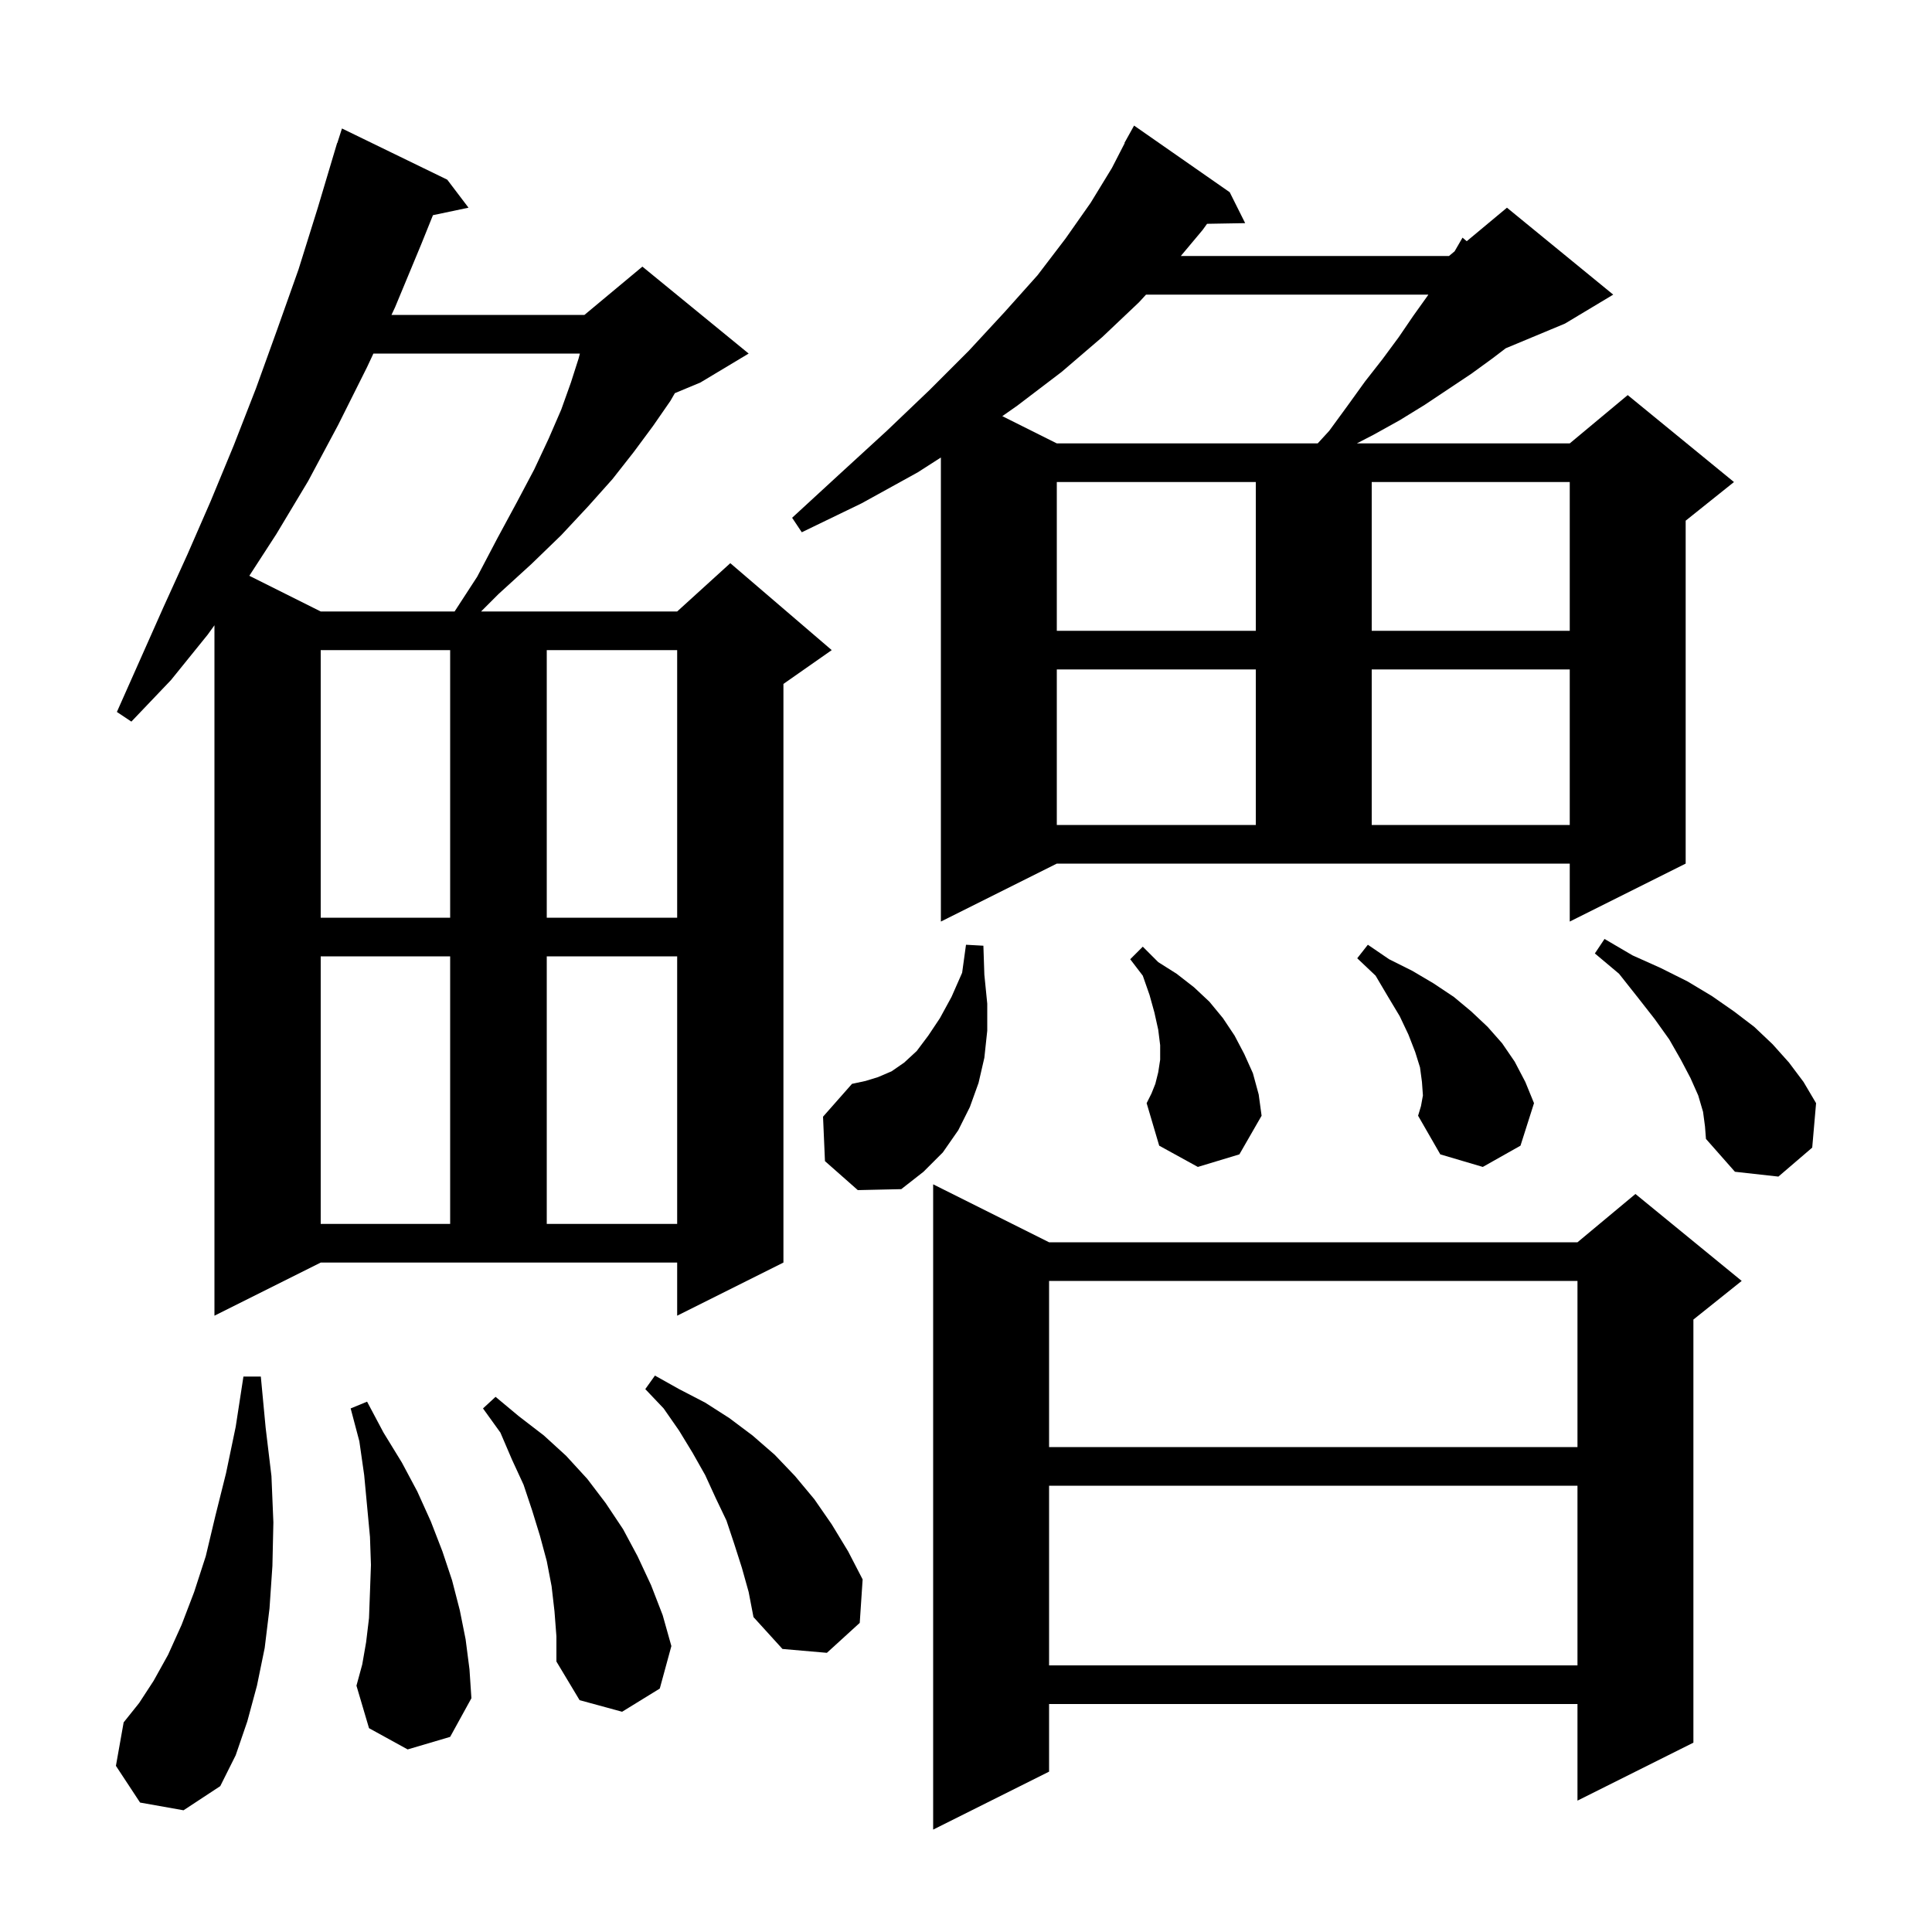 <svg xmlns="http://www.w3.org/2000/svg" xmlns:xlink="http://www.w3.org/1999/xlink" version="1.1" baseProfile="full" viewBox="0 0 200 200" width="200" height="200"><g fill="currentColor"><path d="M 108.6 128.6 L 163.3 128.6 L 169.3 123.6 L 180.3 132.6 L 175.3 136.6 L 175.3 180.4 L 163.3 186.4 L 163.3 176.4 L 108.6 176.4 L 108.6 183.4 L 96.6 189.4 L 96.6 122.6 Z M 14.5 186.6 L 12.0 182.8 L 12.8 178.3 L 14.4 176.3 L 15.9 174.0 L 17.4 171.3 L 18.8 168.2 L 20.1 164.8 L 21.3 161.1 L 22.3 156.9 L 23.4 152.5 L 24.4 147.7 L 25.2 142.5 L 27.0 142.5 L 27.5 147.8 L 28.1 152.8 L 28.3 157.6 L 28.2 162.1 L 27.9 166.5 L 27.4 170.6 L 26.6 174.5 L 25.6 178.2 L 24.4 181.7 L 22.8 184.9 L 19.0 187.4 Z M 57.4 166.8 L 57.1 164.2 L 56.6 161.6 L 55.9 159.0 L 55.1 156.4 L 54.2 153.7 L 53.0 151.1 L 51.8 148.3 L 50.0 145.8 L 51.3 144.6 L 53.7 146.6 L 56.3 148.6 L 58.6 150.7 L 60.8 153.1 L 62.7 155.6 L 64.5 158.3 L 66.0 161.1 L 67.4 164.1 L 68.6 167.2 L 69.5 170.4 L 68.3 174.8 L 64.4 177.2 L 60.0 176.0 L 57.6 172.0 L 57.6 169.4 Z M 42.2 181.1 L 38.2 178.9 L 36.9 174.5 L 37.5 172.3 L 37.9 170.0 L 38.2 167.5 L 38.3 164.8 L 38.4 162.0 L 38.3 159.1 L 37.7 152.7 L 37.2 149.2 L 36.3 145.8 L 38.0 145.1 L 39.7 148.3 L 41.6 151.4 L 43.2 154.4 L 44.6 157.5 L 45.8 160.6 L 46.8 163.6 L 47.6 166.7 L 48.2 169.7 L 48.6 172.8 L 48.8 175.8 L 46.6 179.8 Z M 108.6 153.8 L 108.6 172.4 L 163.3 172.4 L 163.3 153.8 Z M 76.8 162.3 L 76.0 159.8 L 75.2 157.4 L 74.1 155.1 L 73.0 152.7 L 71.7 150.4 L 70.3 148.1 L 68.7 145.8 L 66.8 143.8 L 67.8 142.4 L 70.3 143.8 L 73.0 145.2 L 75.5 146.8 L 77.9 148.6 L 80.2 150.6 L 82.3 152.8 L 84.3 155.2 L 86.1 157.8 L 87.8 160.6 L 89.3 163.5 L 89.0 168.0 L 85.6 171.1 L 81.0 170.7 L 78.0 167.4 L 77.5 164.8 Z M 108.6 132.6 L 108.6 149.8 L 163.3 149.8 L 163.3 132.6 Z M 22.2 136.2 L 22.2 64.728 L 21.5 65.7 L 17.7 70.4 L 13.6 74.7 L 12.1 73.7 L 16.9 62.9 L 19.4 57.4 L 21.8 51.9 L 24.2 46.1 L 26.5 40.2 L 28.7 34.1 L 30.9 27.9 L 32.9 21.5 L 34.601 15.8 L 34.6 15.8 L 34.622 15.731 L 34.9 14.8 L 34.918 14.806 L 35.4 13.3 L 46.3 18.6 L 48.5 21.5 L 44.819 22.275 L 43.6 25.3 L 40.9 31.8 L 40.526 32.6 L 60.5 32.6 L 66.5 27.6 L 77.5 36.6 L 72.5 39.6 L 69.862 40.699 L 69.4 41.5 L 67.6 44.1 L 65.6 46.8 L 63.4 49.6 L 60.9 52.4 L 58.1 55.4 L 55.0 58.4 L 51.6 61.5 L 49.8 63.3 L 70.1 63.3 L 75.6 58.3 L 86.1 67.3 L 81.1 70.8 L 81.1 130.7 L 70.1 136.2 L 70.1 130.7 L 33.2 130.7 Z M 33.2 99.0 L 33.2 126.7 L 46.6 126.7 L 46.6 99.0 Z M 56.6 99.0 L 56.6 126.7 L 70.1 126.7 L 70.1 99.0 Z M 85.4 120.2 L 85.2 115.6 L 88.2 112.2 L 89.6 111.9 L 90.9 111.5 L 92.3 110.9 L 93.6 110.0 L 94.9 108.8 L 96.1 107.2 L 97.3 105.4 L 98.5 103.2 L 99.6 100.7 L 100.0 97.8 L 101.8 97.9 L 101.9 100.9 L 102.2 103.9 L 102.2 106.7 L 101.9 109.5 L 101.3 112.1 L 100.4 114.6 L 99.2 117.0 L 97.6 119.3 L 95.6 121.3 L 93.3 123.1 L 88.8 123.2 Z M 176.3 115.1 L 175.8 113.4 L 175.0 111.6 L 174.0 109.7 L 172.8 107.6 L 171.3 105.5 L 169.5 103.2 L 167.6 100.8 L 165.1 98.7 L 166.1 97.2 L 169.0 98.9 L 171.9 100.2 L 174.7 101.6 L 177.2 103.1 L 179.5 104.7 L 181.6 106.3 L 183.5 108.1 L 185.2 110.0 L 186.7 112.0 L 188.0 114.2 L 187.6 118.8 L 184.1 121.8 L 179.6 121.3 L 176.6 117.9 L 176.5 116.6 Z M 147.3 113.4 L 147.2 112.0 L 147.0 110.5 L 146.5 108.9 L 145.8 107.1 L 144.9 105.2 L 143.7 103.2 L 142.4 101.0 L 140.5 99.2 L 141.6 97.8 L 143.8 99.3 L 146.2 100.5 L 148.4 101.8 L 150.5 103.2 L 152.3 104.7 L 154.0 106.3 L 155.5 108.0 L 156.8 109.9 L 157.9 112.0 L 158.8 114.2 L 157.4 118.6 L 153.5 120.8 L 149.1 119.5 L 146.8 115.5 L 147.1 114.5 Z M 124.0 120.8 L 120.0 118.6 L 118.7 114.2 L 119.2 113.2 L 119.6 112.2 L 119.9 111.0 L 120.1 109.7 L 120.1 108.2 L 119.9 106.6 L 119.5 104.8 L 119.0 103.0 L 118.3 101.0 L 117.0 99.3 L 118.3 98.0 L 119.9 99.6 L 121.8 100.8 L 123.6 102.2 L 125.2 103.7 L 126.6 105.4 L 127.8 107.2 L 128.8 109.1 L 129.7 111.1 L 130.3 113.3 L 130.6 115.5 L 128.3 119.5 Z M 97.4 95.4 L 97.4 47.36 L 95.0 48.9 L 89.2 52.1 L 83.0 55.1 L 82.0 53.6 L 87.0 49.0 L 91.8 44.6 L 96.2 40.4 L 100.3 36.3 L 104.0 32.3 L 107.4 28.5 L 110.3 24.7 L 112.9 21.0 L 115.1 17.4 L 116.43 14.814 L 116.4 14.8 L 117.4 13.0 L 127.3 19.9 L 128.9 23.1 L 124.954 23.168 L 124.5 23.8 L 122.238 26.5 L 150.0 26.5 L 150.58 26.017 L 151.4 24.6 L 151.836 24.97 L 156.0 21.5 L 167.0 30.5 L 162.0 33.5 L 155.876 36.052 L 154.5 37.1 L 152.3 38.7 L 147.5 41.9 L 144.9 43.5 L 142.2 45.0 L 140.46 45.9 L 162.5 45.9 L 168.5 40.9 L 179.5 49.9 L 174.5 53.9 L 174.5 89.4 L 162.5 95.4 L 162.5 89.4 L 109.4 89.4 Z M 33.2 67.3 L 33.2 95.0 L 46.6 95.0 L 46.6 67.3 Z M 56.6 67.3 L 56.6 95.0 L 70.1 95.0 L 70.1 67.3 Z M 109.4 69.3 L 109.4 85.4 L 130.0 85.4 L 130.0 69.3 Z M 142.0 69.3 L 142.0 85.4 L 162.5 85.4 L 162.5 69.3 Z M 109.4 49.9 L 109.4 65.3 L 130.0 65.3 L 130.0 49.9 Z M 142.0 49.9 L 142.0 65.3 L 162.5 65.3 L 162.5 49.9 Z M 38.655 36.6 L 38.0 38.0 L 35.0 44.0 L 31.9 49.8 L 28.6 55.3 L 25.81 59.605 L 33.2 63.3 L 47.06 63.3 L 49.4 59.7 L 51.5 55.7 L 53.5 52.0 L 55.3 48.6 L 56.8 45.4 L 58.1 42.4 L 59.1 39.6 L 59.9 37.1 L 60.03 36.6 Z M 118.637 30.5 L 117.9 31.3 L 114.1 34.9 L 109.9 38.5 L 105.3 42.0 L 103.758 43.079 L 109.4 45.9 L 136.408 45.9 L 137.6 44.6 L 139.5 42.0 L 141.3 39.5 L 143.1 37.2 L 144.8 34.9 L 146.3 32.7 L 147.8 30.6 L 147.862 30.5 Z "/></g></svg>